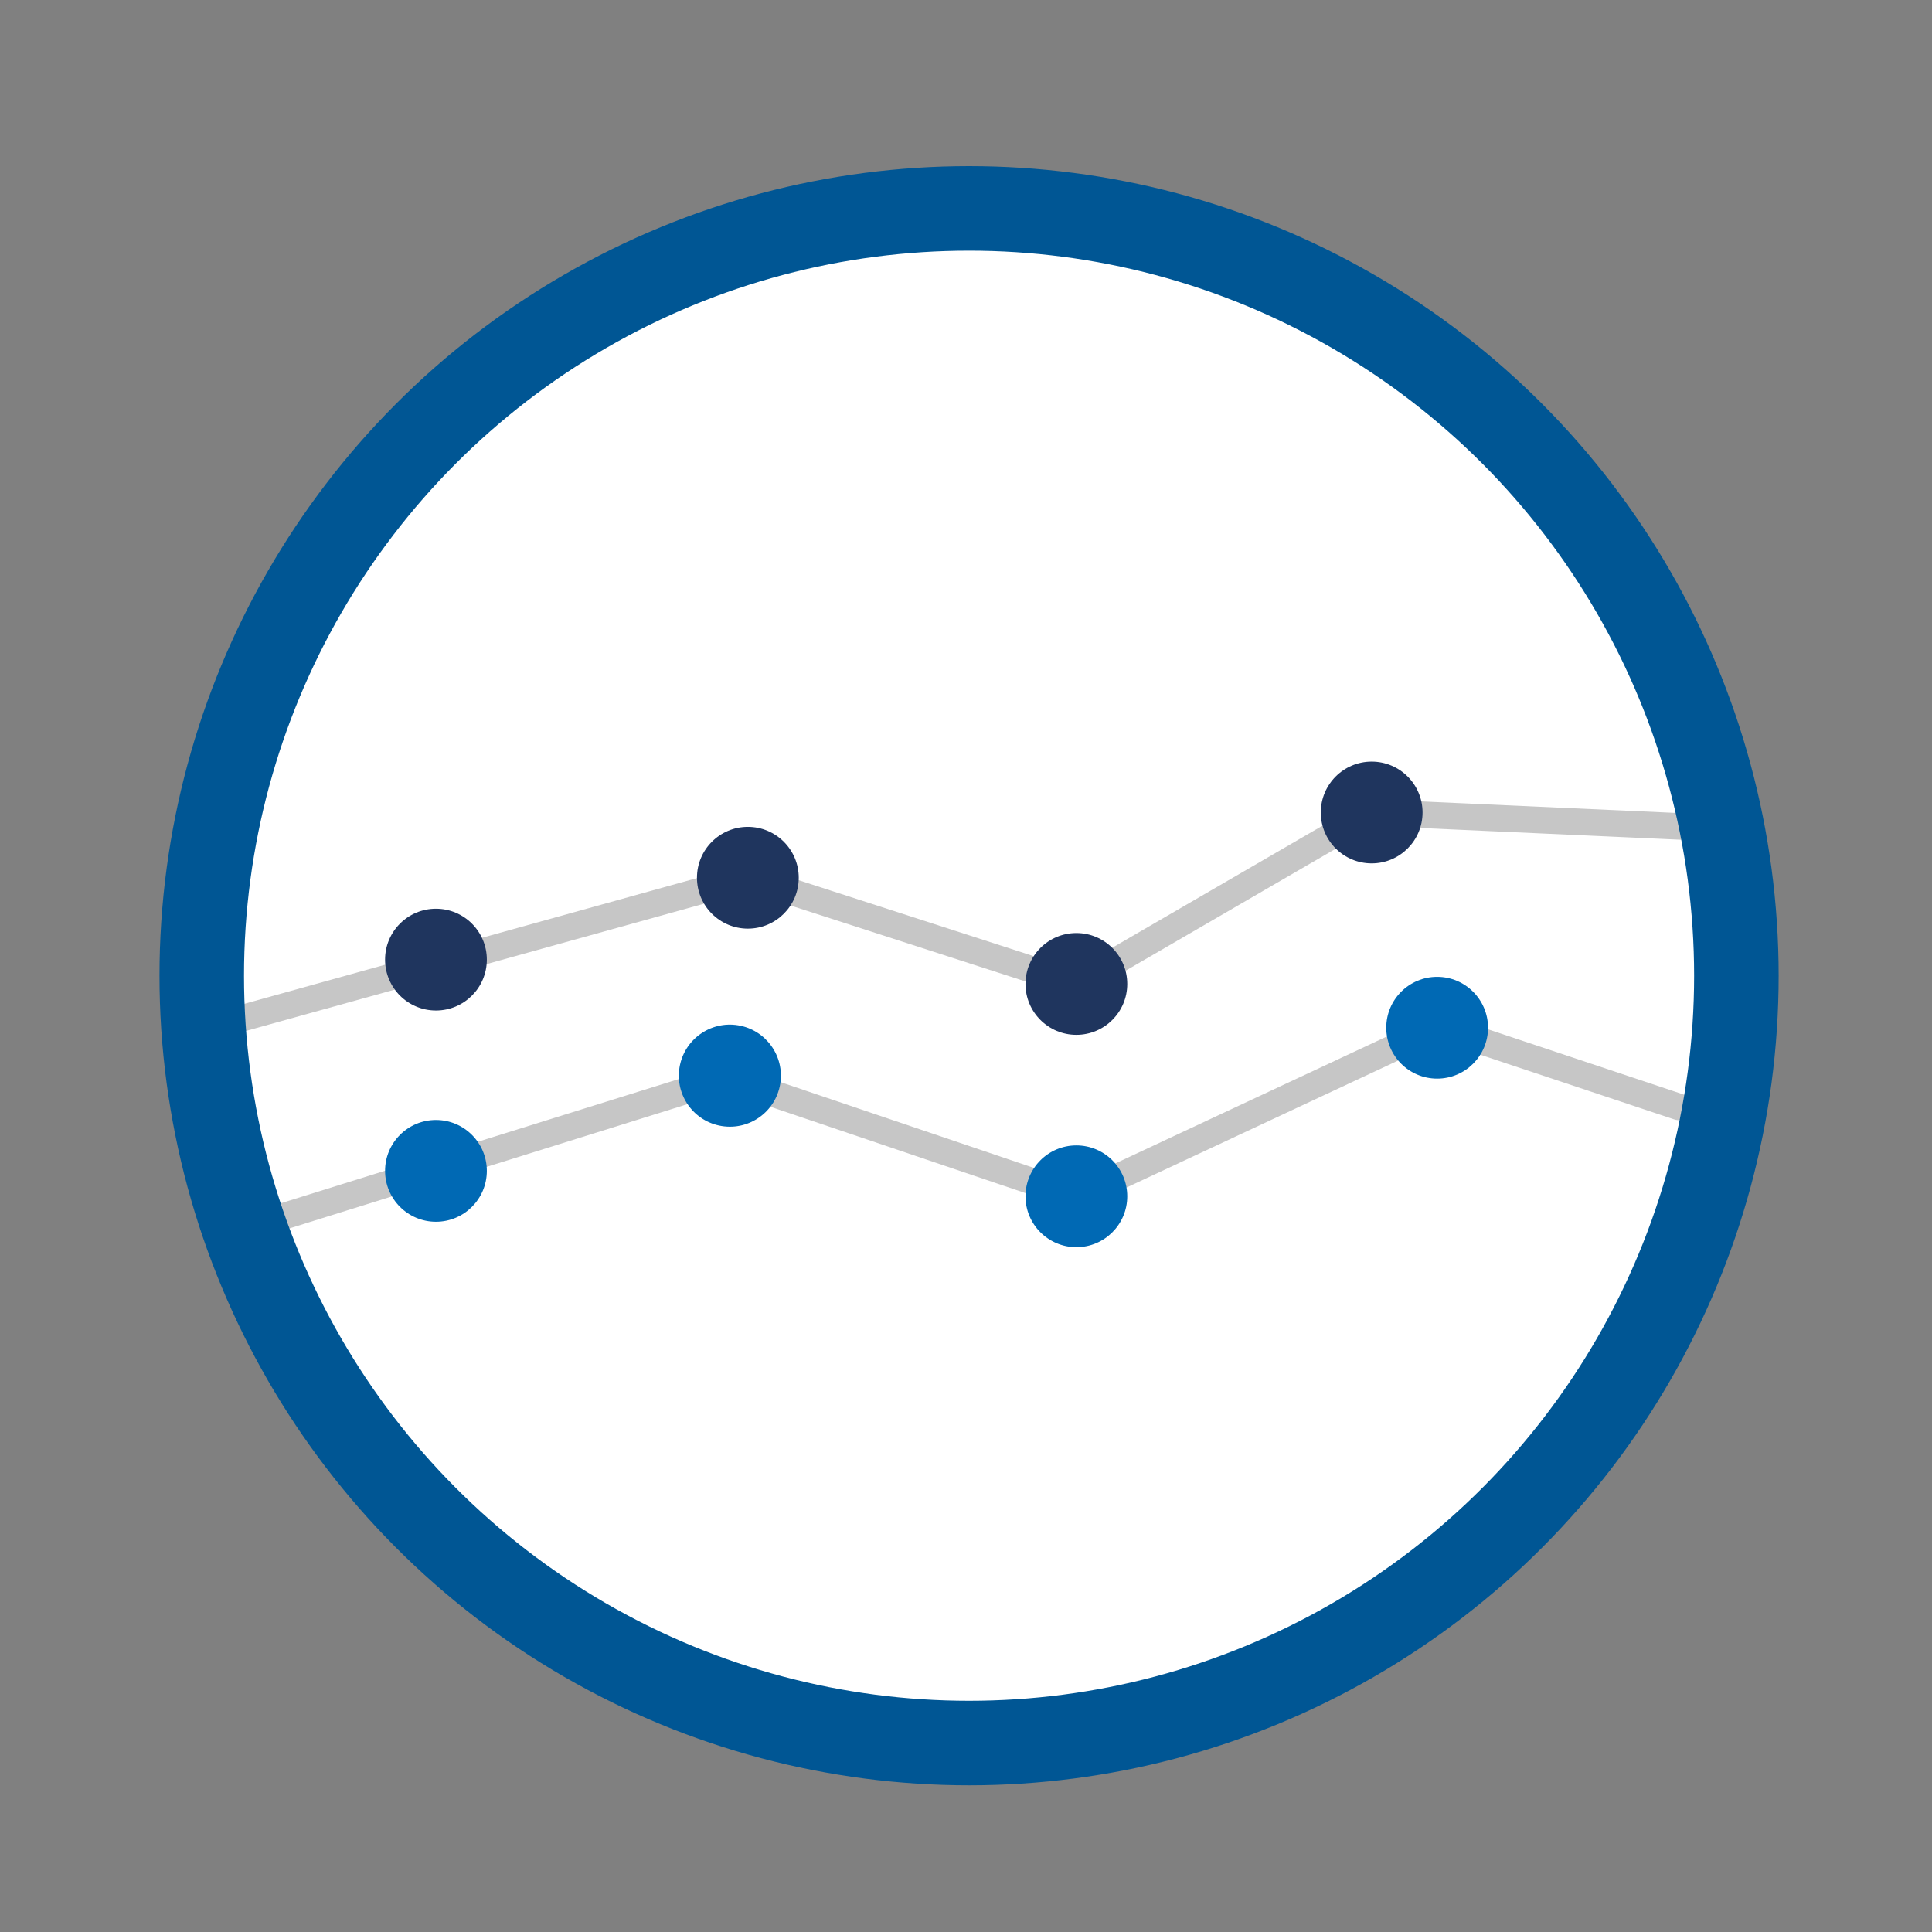 <svg id="Layer_1" data-name="Layer 1" xmlns="http://www.w3.org/2000/svg" viewBox="0 0 800 800"><rect x="0" y="0" width="800" height="800" fill="#808080" stroke="none"/><defs><style>.cls-1{fill:#fff;}.cls-2,.cls-5{fill:none;stroke-miterlimit:10;}.cls-2{stroke:#c6c6c6;stroke-linecap:round;stroke-width:11px;}.cls-3{fill:#1f355e;}.cls-4{fill:#0069b4;}.cls-5{stroke:#005694;stroke-width:35px;}</style></defs><circle class="cls-1" cx="401.27" cy="404.03" r="317.73"/><polyline class="cls-2" points="93.5 423.5 309.67 363.46 445.7 407.43 567.98 336.44 700.27 342.41"/><polyline class="cls-2" points="111.5 505.5 300.97 446.36 445.7 495.37 595.75 425.21 695.1 458.33"/><circle class="cls-3" cx="180.52" cy="397.36" r="21.07"/><circle class="cls-3" cx="309.67" cy="363.46" r="21.07"/><circle class="cls-3" cx="445.7" cy="407.43" r="21.07"/><circle class="cls-3" cx="567.98" cy="336.44" r="21.07"/><circle class="cls-4" cx="180.52" cy="484.83" r="21.07"/><circle class="cls-4" cx="300.97" cy="446.36" r="21.07" transform="matrix(0.16, -0.99, 0.99, 0.16, -187.83, 671.95)"/><circle class="cls-4" cx="445.7" cy="495.36" r="21.07"/><circle class="cls-4" cx="595.09" cy="425.56" r="21.07"/><circle class="cls-5" cx="401.27" cy="404.03" r="317.73"/></svg>